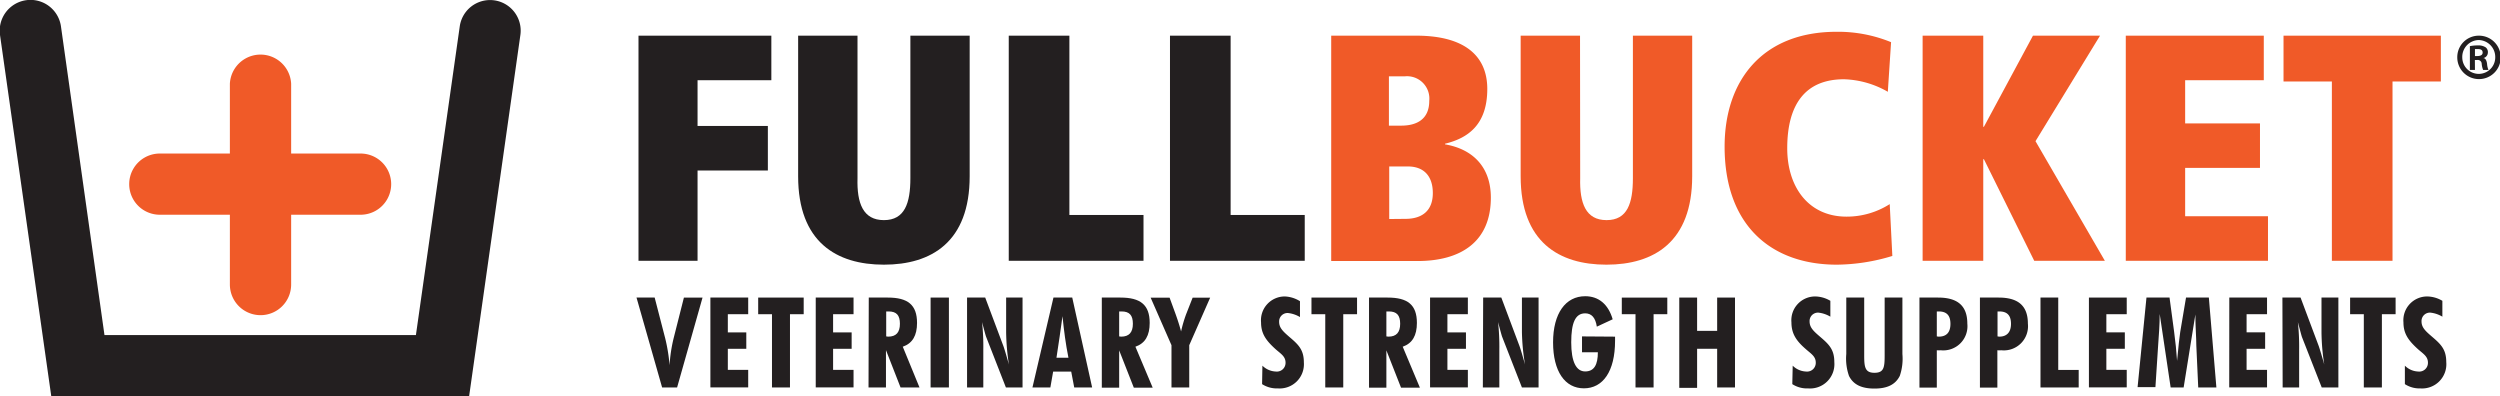 <svg xmlns="http://www.w3.org/2000/svg" viewBox="0 0 315.39 50"><defs><style>.cls-1{fill:#231f20;}.cls-2{fill:#fff;}.cls-3{fill:#f05a28;}</style></defs><title>logo</title><g id="Layer_2" data-name="Layer 2"><g id="DESIGN"><path class="cls-1" d="M59.18,50H6.47L0,4.41A3.86,3.86,0,1,1,7.69,3.33l5.49,38.94H52.47L58,3.33a3.86,3.86,0,1,1,7.65,1.08Z"/><line class="cls-2" x1="32.83" y1="35.89" x2="32.83" y2="10.56"/><path class="cls-3" d="M32.83,39.76A3.87,3.87,0,0,1,29,35.89V10.56a3.87,3.87,0,0,1,7.73,0V35.89A3.86,3.86,0,0,1,32.83,39.76Z"/><line class="cls-2" x1="45.49" y1="23.23" x2="20.16" y2="23.23"/><path class="cls-3" d="M45.49,27.09H20.16a3.86,3.86,0,0,1,0-7.72H45.49a3.86,3.86,0,0,1,0,7.72Z"/><path class="cls-1" d="M80.55,4.5H97.31v5.62H88v5.77h8.87v5.62H88V32.9H80.55Z"/><path class="cls-1" d="M108.18,22.48c-.09,3.14.69,5.29,3.33,5.29s3.34-2.15,3.34-5.29V4.5h7.48V22.24c0,8.3-4.84,11.15-10.82,11.15s-10.82-2.85-10.82-11.15V4.5h7.49Z"/><path class="cls-1" d="M127.26,4.5h7.65V27.12h9.35V32.9h-17Z"/><path class="cls-1" d="M147.6,4.5h7.65V27.12h9.35V32.9h-17Z"/><path class="cls-3" d="M167.94,4.5h10.74c6,0,8.95,2.48,8.95,6.72,0,4.55-2.48,6.22-5.33,6.91v.08c3.54.61,5.78,2.89,5.78,6.72,0,5.61-3.83,8-9.24,8h-10.9Zm8.83,11.35c1.87,0,3.54-.73,3.54-3.13a2.82,2.82,0,0,0-3.09-3.09h-2v6.22Zm.53,11.76c2.19,0,3.46-1.1,3.46-3.25S179.62,21,177.62,21h-2.36v6.63Z"/><path class="cls-3" d="M199.35,22.48c-.08,3.14.69,5.29,3.33,5.29S206,25.62,206,22.48V4.5h7.48V22.24c0,8.3-4.84,11.15-10.82,11.15s-10.82-2.85-10.82-11.15V4.5h7.49Z"/><path class="cls-3" d="M238.73,32.29a24.57,24.57,0,0,1-7,1.1c-8.26,0-14.16-4.93-14.16-14.89,0-8.38,4.8-14.49,14.12-14.49a17.66,17.66,0,0,1,6.88,1.31l-.41,6.26A11.73,11.73,0,0,0,232.63,10c-4.89,0-7.16,3.18-7.16,8.71,0,4.88,2.68,8.62,7.48,8.62a10.08,10.08,0,0,0,5.45-1.58Z"/><path class="cls-3" d="M250.28,20.08h-.08V32.9h-7.65V4.5h7.65V16h.08L256.47,4.5h8.46l-8.14,13.31,8.75,15.09h-8.91Z"/><path class="cls-3" d="M268.18,4.5h17.41v5.62h-9.92v5.45h9.44v5.61h-9.44v6.1h10.45V32.9H268.18Z"/><path class="cls-3" d="M294.18,10.28h-6.1V4.5h19.85v5.78h-6.1V32.9h-7.65Z"/><path class="cls-1" d="M312.69,4.5A2.74,2.74,0,1,1,310,7.23a2.71,2.71,0,0,1,2.74-2.73Zm0,.55a2.13,2.13,0,0,0-2.06,2.19,2.08,2.08,0,1,0,4.16,0,2.14,2.14,0,0,0-2.09-2.19Zm-.46,3.77h-.64v-3a5.13,5.13,0,0,1,1-.09,1.64,1.64,0,0,1,1,.25.75.75,0,0,1,.27.65.73.73,0,0,1-.58.7v0c.26,0,.43.29.48.74a2.41,2.41,0,0,0,.17.75h-.67a2.67,2.67,0,0,1-.18-.79.49.49,0,0,0-.57-.46h-.29Zm0-1.75h.31c.37,0,.66-.12.66-.43s-.18-.45-.62-.45h-.35Z"/><path class="cls-1" d="M80.3,37.54h2.29l1.33,5.14a21.38,21.38,0,0,1,.55,3.4,19,19,0,0,1,.5-3.36l1.31-5.18h2.35L85.42,48.88H83.53Z"/><path class="cls-1" d="M89.62,37.54h4.77v2.1H91.82v2.29h2.33V44H91.82v2.66h2.57v2.21H89.62Z"/><path class="cls-1" d="M97.39,39.64H95.65v-2.1h5.74v2.1H99.66v9.24H97.39Z"/><path class="cls-1" d="M102.91,37.54h4.77v2.1H105.1v2.29h2.34V44H105.1v2.66h2.58v2.21h-4.77Z"/><path class="cls-1" d="M109.6,37.54H112c2.51,0,3.69.9,3.69,3.2,0,1.59-.57,2.57-1.8,3L116,48.88h-2.39l-1.84-4.71v4.71h-2.2Zm2.45,4.93c1,0,1.48-.54,1.48-1.62s-.43-1.56-1.43-1.56h-.3v3.15Z"/><path class="cls-1" d="M117.4,37.54h2.31V48.88H117.4Z"/><path class="cls-1" d="M122,37.54h2.29l2.29,6.11c.13.35.36,1.13.7,2.33a28.7,28.7,0,0,1-.35-4.08V37.54H129V48.88h-2.1l-2.48-6.35c-.08-.19-.24-.82-.53-1.89a28.4,28.4,0,0,1,.16,3.47v4.77H122Z"/><path class="cls-1" d="M132.9,37.54h2.37l2.51,11.34h-2.26l-.38-2h-2.28l-.35,2h-2.26Zm1.89,7.59c-.34-1.69-.57-3.44-.75-5.24-.22,1.67-.48,3.42-.76,5.24Z"/><path class="cls-1" d="M139,37.54h2.35c2.51,0,3.69.9,3.69,3.2,0,1.59-.57,2.57-1.8,3l2.18,5.17h-2.38l-1.85-4.71v4.71H139Zm2.44,4.93c1,0,1.48-.54,1.48-1.62s-.43-1.56-1.43-1.56h-.3v3.15Z"/><path class="cls-1" d="M147.79,43.55l-2.63-6h2.39l.75,2.05c.28.78.51,1.5.7,2.21a16.76,16.76,0,0,1,.63-2.15l.83-2.11h2.21l-2.64,6v5.33h-2.24Z"/><path class="cls-1" d="M159.26,46.13a2.53,2.53,0,0,0,1.68.74,1.1,1.1,0,0,0,1.24-1.12c0-.8-.61-1.12-1.28-1.72-1.19-1.08-1.81-1.94-1.81-3.36a3,3,0,0,1,3-3.27A3.87,3.87,0,0,1,164,38v2a3.74,3.74,0,0,0-1.51-.51,1.06,1.06,0,0,0-1.12,1.11c0,.78.53,1.24,1.32,1.93,1.12.95,1.8,1.6,1.8,3.19A3.06,3.06,0,0,1,161.22,49a3.43,3.43,0,0,1-2-.54Z"/><path class="cls-1" d="M167.19,39.64h-1.74v-2.1h5.75v2.1h-1.74v9.24h-2.27Z"/><path class="cls-1" d="M172.71,37.54h2.35c2.52,0,3.69.9,3.69,3.2,0,1.59-.57,2.57-1.79,3l2.17,5.17h-2.38l-1.85-4.71v4.71h-2.19Zm2.45,4.93c1,0,1.48-.54,1.48-1.62s-.43-1.56-1.43-1.56h-.31v3.15Z"/><path class="cls-1" d="M180.41,37.54h4.77v2.1H182.6v2.29h2.34V44H182.6v2.66h2.58v2.21h-4.77Z"/><path class="cls-1" d="M187.11,37.54h2.29l2.29,6.11c.13.35.36,1.13.7,2.33A27.3,27.3,0,0,1,192,41.9V37.54h2.1V48.88H192l-2.48-6.35c-.08-.19-.24-.82-.53-1.89a28.4,28.4,0,0,1,.16,3.47v4.77h-2.08Z"/><path class="cls-1" d="M203.75,42.47c0,.17,0,.35,0,.52,0,3.88-1.54,6-3.93,6s-3.89-2.13-3.89-5.8,1.59-5.82,4.05-5.82c1.69,0,2.91,1,3.47,2.91l-2,.93c-.17-1.13-.66-1.68-1.47-1.68-1.25,0-1.76,1.21-1.76,3.66s.63,3.67,1.76,3.67,1.6-.84,1.6-2.42h-2v-2Z"/><path class="cls-1" d="M206.33,39.64H204.6v-2.1h5.74v2.1h-1.73v9.24h-2.28Z"/><path class="cls-1" d="M211.85,37.54h2.25v4.2h2.53v-4.2h2.25V48.88h-2.25V44H214.1v4.93h-2.25Z"/><path class="cls-1" d="M226.16,46.13a2.51,2.51,0,0,0,1.67.74,1.1,1.1,0,0,0,1.24-1.12c0-.8-.6-1.12-1.27-1.72C226.61,43,226,42.09,226,40.67a3,3,0,0,1,3-3.27,3.84,3.84,0,0,1,1.91.55v2a3.74,3.74,0,0,0-1.51-.51,1.06,1.06,0,0,0-1.11,1.11c0,.78.52,1.24,1.32,1.93,1.11.95,1.8,1.6,1.8,3.19A3.07,3.07,0,0,1,228.11,49a3.4,3.4,0,0,1-2-.54Z"/><path class="cls-1" d="M240,44.33v.33a6.71,6.71,0,0,1-.33,2.76c-.56,1.11-1.59,1.6-3.2,1.6s-2.66-.49-3.21-1.6a6.6,6.6,0,0,1-.34-2.76V37.54h2.26v7.3c0,1.46.1,2.19,1.29,2.19s1.29-.66,1.29-2.19v-7.3H240Z"/><path class="cls-1" d="M242.15,37.54h2.35c2.48,0,3.69,1.05,3.69,3.29a3.05,3.05,0,0,1-3.34,3.36,4.52,4.52,0,0,1-.51,0v4.71h-2.19Zm2.43,4.93c1,0,1.48-.56,1.48-1.61s-.46-1.57-1.48-1.57h-.24v3.15Z"/><path class="cls-1" d="M249.78,37.54h2.36c2.48,0,3.69,1.05,3.69,3.29a3.05,3.05,0,0,1-3.34,3.36,4.52,4.52,0,0,1-.51,0v4.71h-2.2Zm2.44,4.93c.95,0,1.48-.56,1.48-1.61s-.46-1.57-1.48-1.57H252v3.15Z"/><path class="cls-1" d="M257.42,37.54h2.24v9.13h2.58v2.21h-4.82Z"/><path class="cls-1" d="M263.53,37.54h4.77v2.1h-2.57v2.29h2.33V44h-2.33v2.66h2.57v2.21h-4.77Z"/><path class="cls-1" d="M270.79,37.54h2.91l.58,4.33c.16,1.2.29,2.41.37,3.65.18-1.84.3-3.05.4-3.65l.73-4.33h2.88l.95,11.34h-2.29l-.24-5.27c0-1-.12-2.35-.12-3.94l-1.48,9.21h-1.64l-1.38-9.27c0,1.43-.12,2.76-.2,4l-.34,5.23h-2.25Z"/><path class="cls-1" d="M281.24,37.54H286v2.1h-2.58v2.29h2.34V44h-2.34v2.66H286v2.21h-4.77Z"/><path class="cls-1" d="M287.94,37.54h2.29l2.29,6.11c.12.35.36,1.13.7,2.33a27.3,27.3,0,0,1-.35-4.08V37.54H295V48.88h-2.1l-2.49-6.35c-.07-.19-.23-.82-.52-1.89a28.4,28.4,0,0,1,.16,3.47v4.77h-2.08Z"/><path class="cls-1" d="M298.21,39.64h-1.73v-2.1h5.74v2.1h-1.73v9.24h-2.28Z"/><path class="cls-1" d="M303.39,46.13a2.49,2.49,0,0,0,1.67.74,1.1,1.1,0,0,0,1.24-1.12c0-.8-.61-1.12-1.28-1.72-1.19-1.08-1.81-1.94-1.81-3.36a3,3,0,0,1,3-3.27,3.87,3.87,0,0,1,1.91.55v2a3.74,3.74,0,0,0-1.51-.51,1.06,1.06,0,0,0-1.12,1.11c0,.78.53,1.24,1.33,1.93,1.11.95,1.79,1.6,1.79,3.19A3.06,3.06,0,0,1,305.34,49a3.38,3.38,0,0,1-1.95-.54Z"/></g></g></svg>